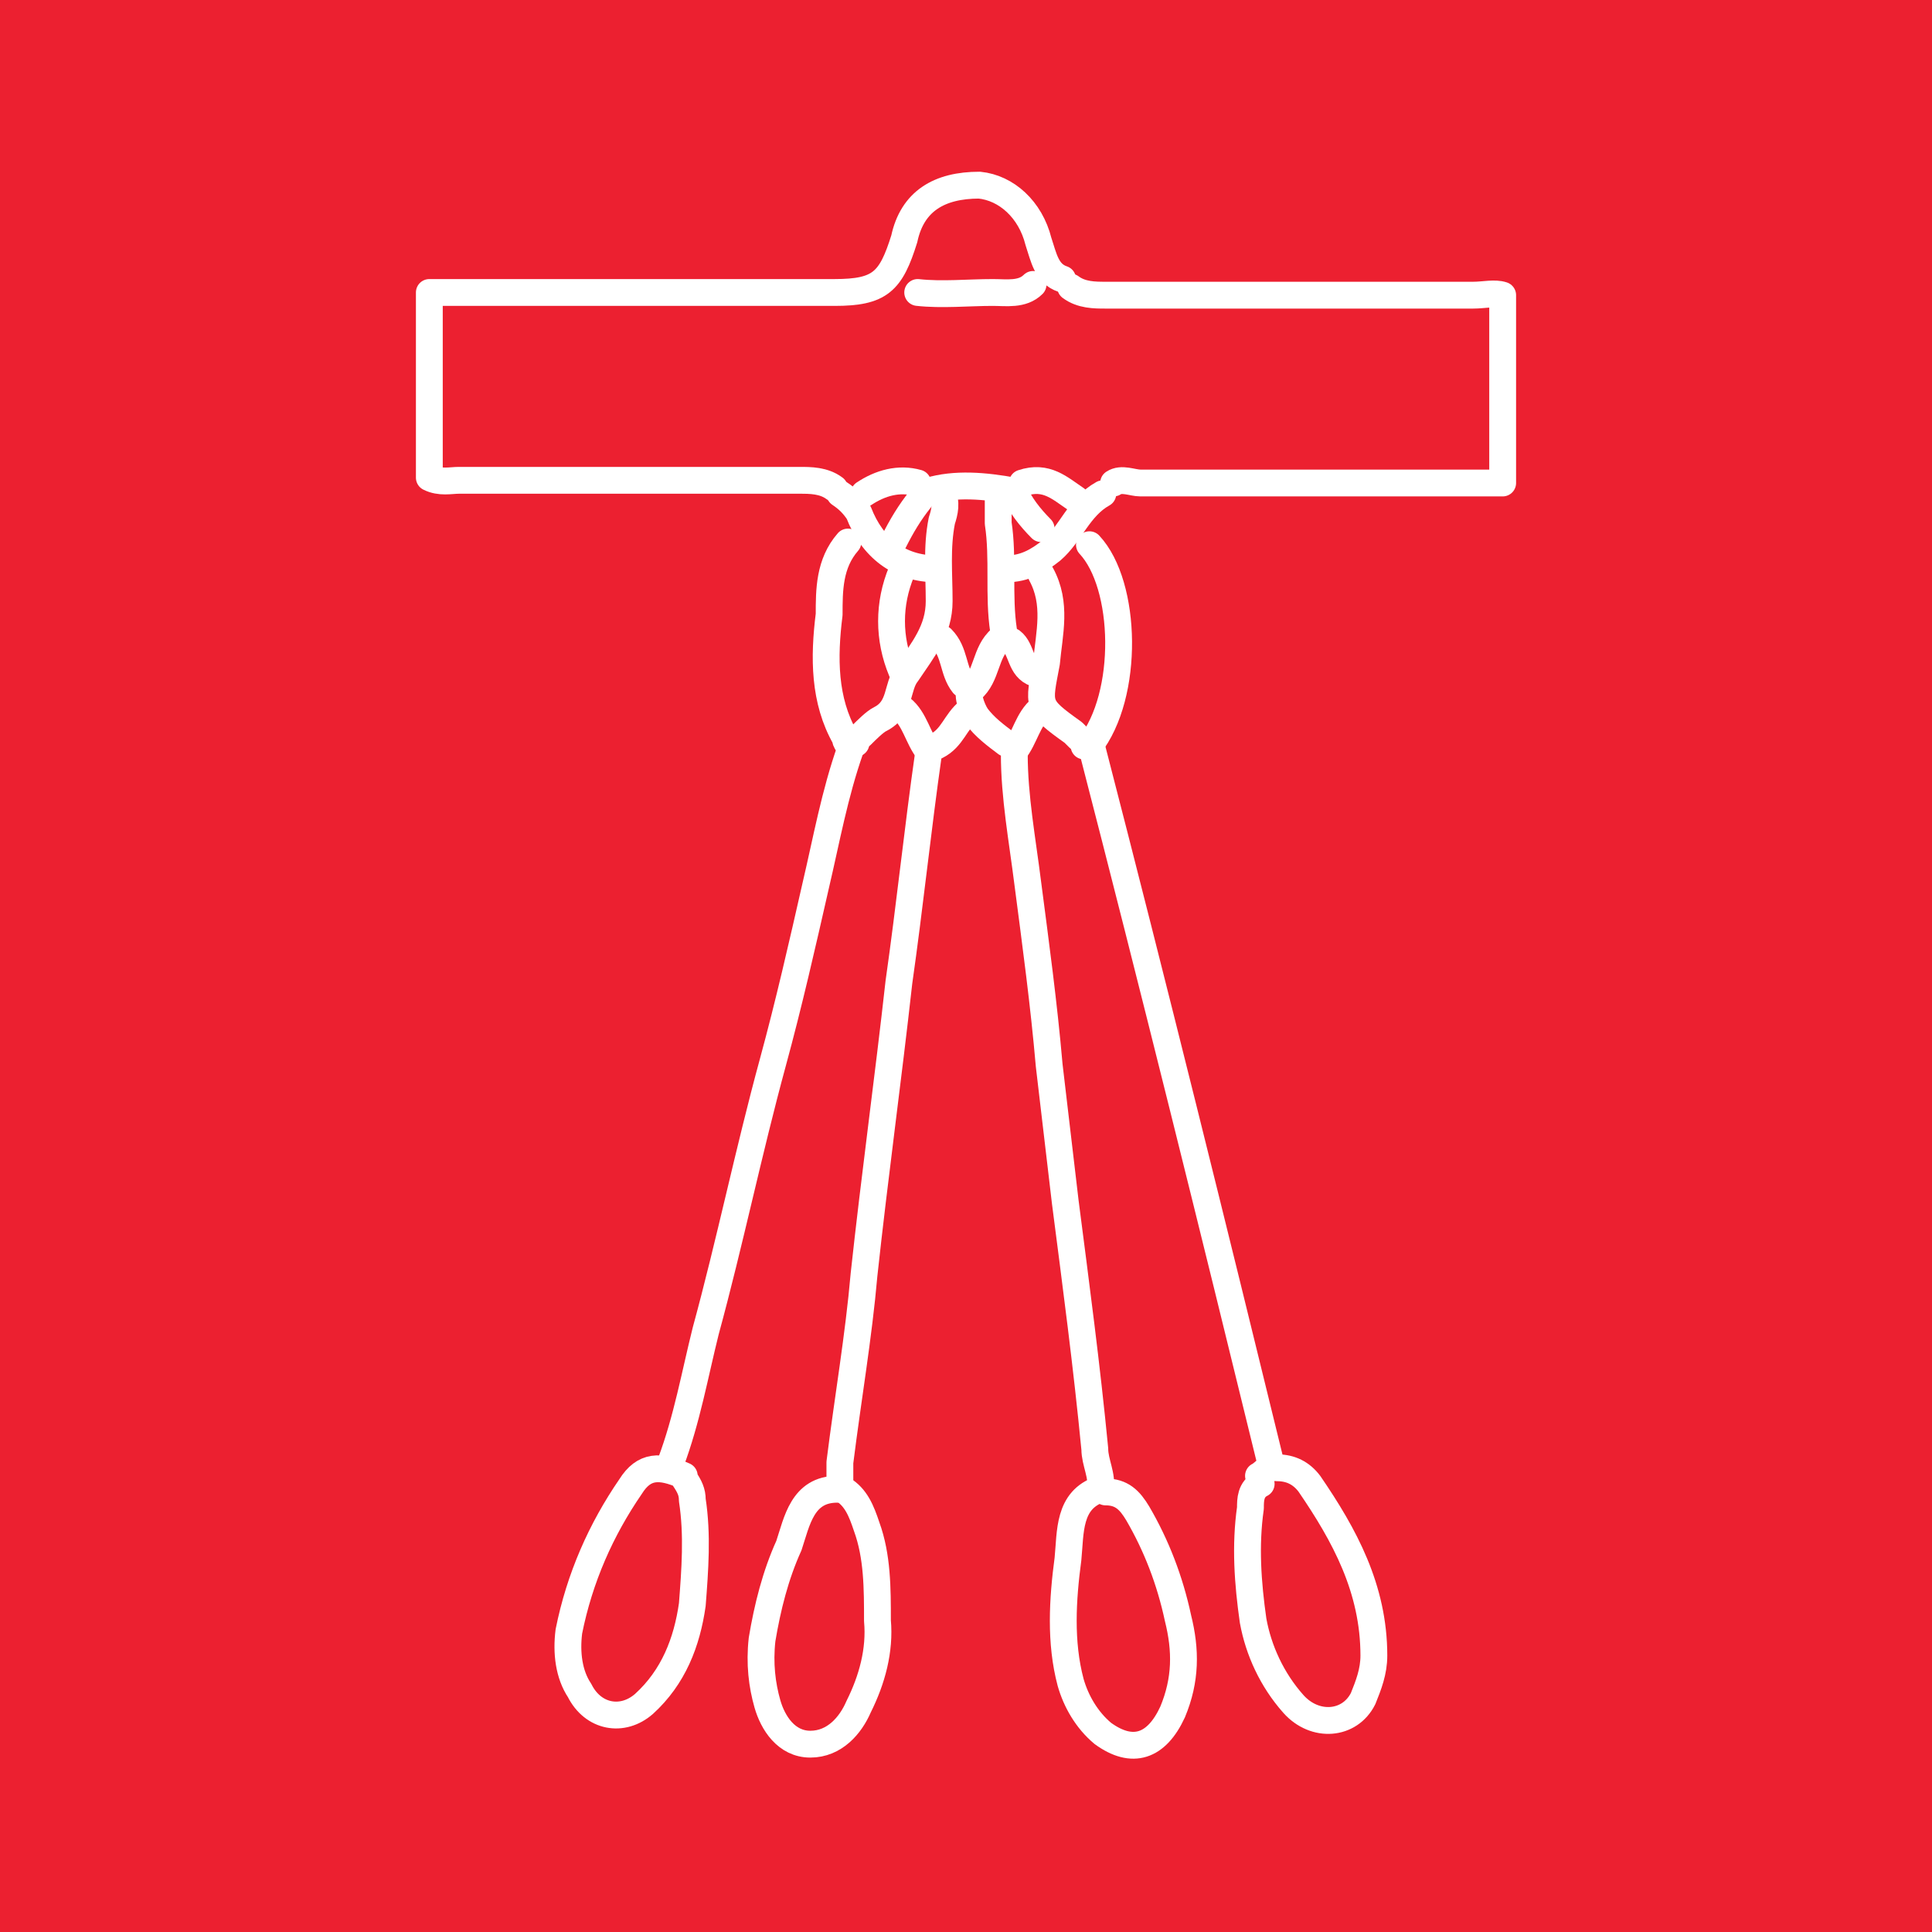 <?xml version="1.0" encoding="UTF-8"?>
<svg id="uuid-32d8dcea-6d71-4f6a-bbb0-c95789faea83" xmlns="http://www.w3.org/2000/svg" version="1.1" viewBox="0 0 72 72">
  <!-- Generator: Adobe Illustrator 30.0.0, SVG Export Plug-In . SVG Version: 2.1.1 Build 123)  -->
  <defs>
    <style>
      .st0 {
        fill: #ec2030;
      }

      .st1 {
        fill: none;
        stroke: #fff;
        stroke-linecap: round;
        stroke-linejoin: round;
      }
    </style>
  </defs>
  <rect class="st0" x="-10.3" y="-10.3" width="92.7" height="92.7"/>
  <g>
    <path class="st1" d="M39.6,10.4c-.6-.2-.7-.8-.9-1.4-.3-1.2-1.2-2-2.2-2.1-1.5,0-2.5.6-2.8,2-.5,1.6-.9,2-2.6,2-5,0-10,0-15.1,0v6.9c.4.2.8.1,1.1.1,4.2,0,8.5,0,12.7,0,.4,0,.9,0,1.3.3"/>
    <path class="st1" d="M41.5,18c.3-.2.7,0,1,0,4.1,0,8.3,0,12.4,0h1.1v-7c-.3-.1-.7,0-1.1,0-4.6,0-9.1,0-13.7,0-.4,0-.9,0-1.3-.3"/>
    <path class="st1" d="M31.7,27.9c-.6,1.7-.9,3.4-1.3,5.1-.5,2.2-1,4.4-1.6,6.6-.9,3.3-1.6,6.7-2.5,10-.4,1.6-.7,3.3-1.3,4.9"/>
    <path class="st1" d="M34.6,28.1c-.4,2.8-.7,5.7-1.1,8.5-.4,3.6-.9,7.2-1.3,10.9-.2,2.3-.6,4.6-.9,7,0,.3,0,.7,0,1"/>
    <path class="st1" d="M40.7,27.9c2.3,8.9,4.5,17.8,6.7,26.8-.2,0-.3.2-.5.3"/>
    <path class="st1" d="M37.8,28.1c0,1.6.3,3.2.5,4.8.3,2.3.6,4.5.8,6.8.2,1.7.4,3.4.6,5.1.4,3.1.8,6.1,1.1,9.2,0,.5.3,1,.2,1.5"/>
    <path class="st1" d="M41,55.5c-1.2.4-1.1,1.6-1.2,2.6-.2,1.5-.3,3.1.1,4.6.2.7.6,1.4,1.2,1.9,1.1.8,2,.5,2.6-.8.5-1.2.5-2.3.2-3.5-.3-1.4-.8-2.7-1.5-3.9-.3-.5-.6-.8-1.2-.8"/>
    <path class="st1" d="M31.2,55.5c-1.3,0-1.5,1.2-1.8,2.1-.5,1.1-.8,2.3-1,3.5-.1.9,0,1.7.2,2.4.2.7.7,1.5,1.6,1.5.9,0,1.5-.7,1.8-1.4.5-1,.8-2.1.7-3.2,0-1.2,0-2.4-.4-3.5-.2-.6-.4-1.1-.9-1.4"/>
    <path class="st1" d="M47.6,54.7c.5,0,.9.2,1.2.6,1.3,1.9,2.4,3.9,2.4,6.4,0,.6-.2,1.1-.4,1.6-.5,1-1.8,1.1-2.6.2-.8-.9-1.3-2-1.5-3.1-.2-1.4-.3-2.8-.1-4.2,0-.3,0-.7.4-.9"/>
    <path class="st1" d="M25.5,55c-.9-.4-1.5-.4-2,.4-1.1,1.6-1.9,3.4-2.3,5.4-.1.8,0,1.6.4,2.2.5,1,1.6,1.2,2.4.5,1.1-1,1.6-2.3,1.8-3.7.1-1.3.2-2.6,0-3.9,0-.3-.1-.5-.3-.8"/>
    <path class="st1" d="M31.6,20.2c-.7.8-.7,1.8-.7,2.7-.2,1.6-.2,3.2.6,4.6,0,.1.1.4.4.2"/>
    <path class="st1" d="M40.6,20.3c1.4,1.5,1.5,5.6,0,7.5,0,0-.1,0-.2,0"/>
    <path class="st1" d="M31.3,18.4c.3.2.5.4.7.7.5,1.3,1.5,2.1,2.9,2.1"/>
    <path class="st1" d="M38.5,10.6c-.4.4-1,.3-1.5.3-.9,0-1.9.1-2.8,0"/>
    <path class="st1" d="M41.1,18.4c-.9.5-1.2,1.5-1.9,2.1-.5.4-1,.7-1.7.7"/>
    <path class="st1" d="M38.8,21.4c.6,1.1.3,2.2.2,3.3-.3,1.6-.4,1.6,1,2.6,0,0,.1.1.2.2"/>
    <path class="st1" d="M33.6,21.3c-.5,1.2-.5,2.5,0,3.7"/>
    <path class="st1" d="M35.1,18.4c.2.3.1.7,0,1-.2,1-.1,2-.1,3,0,1.1-.6,1.8-1.2,2.7-.4.5-.2,1.3-1,1.7-.2.1-.5.4-.7.6"/>
    <path class="st1" d="M37.3,23.8c-.6.5-.5,1.4-1.1,1.9-.2.1,0,.7.2,1,.3.4.7.7,1.1,1"/>
    <path class="st1" d="M37.2,18.4c0,.4,0,.7,0,1.1.2,1.3,0,2.7.2,4"/>
    <path class="st1" d="M38.8,19.7c-.4-.4-.8-.9-1-1.4-1.1-.2-2.2-.3-3.2,0"/>
    <path class="st1" d="M40.1,18.6c-.6-.4-1.1-.9-2-.6"/>
    <path class="st1" d="M34.2,18c-.7-.2-1.4,0-2,.4"/>
    <path class="st1" d="M35.1,23.8c.5.5.4,1.2.8,1.7"/>
    <path class="st1" d="M33.6,26.4c.5.4.6,1.1,1,1.6"/>
    <path class="st1" d="M34.3,18.6c-.4.5-.7,1-1,1.6"/>
    <path class="st1" d="M38.8,26.4c-.5.4-.6,1.1-1,1.6"/>
    <path class="st1" d="M36.1,26.5c-.5.4-.6,1-1.2,1.3"/>
    <path class="st1" d="M37.7,23.9c.4.3.3,1,.9,1.2"/>
  </g>
</svg>